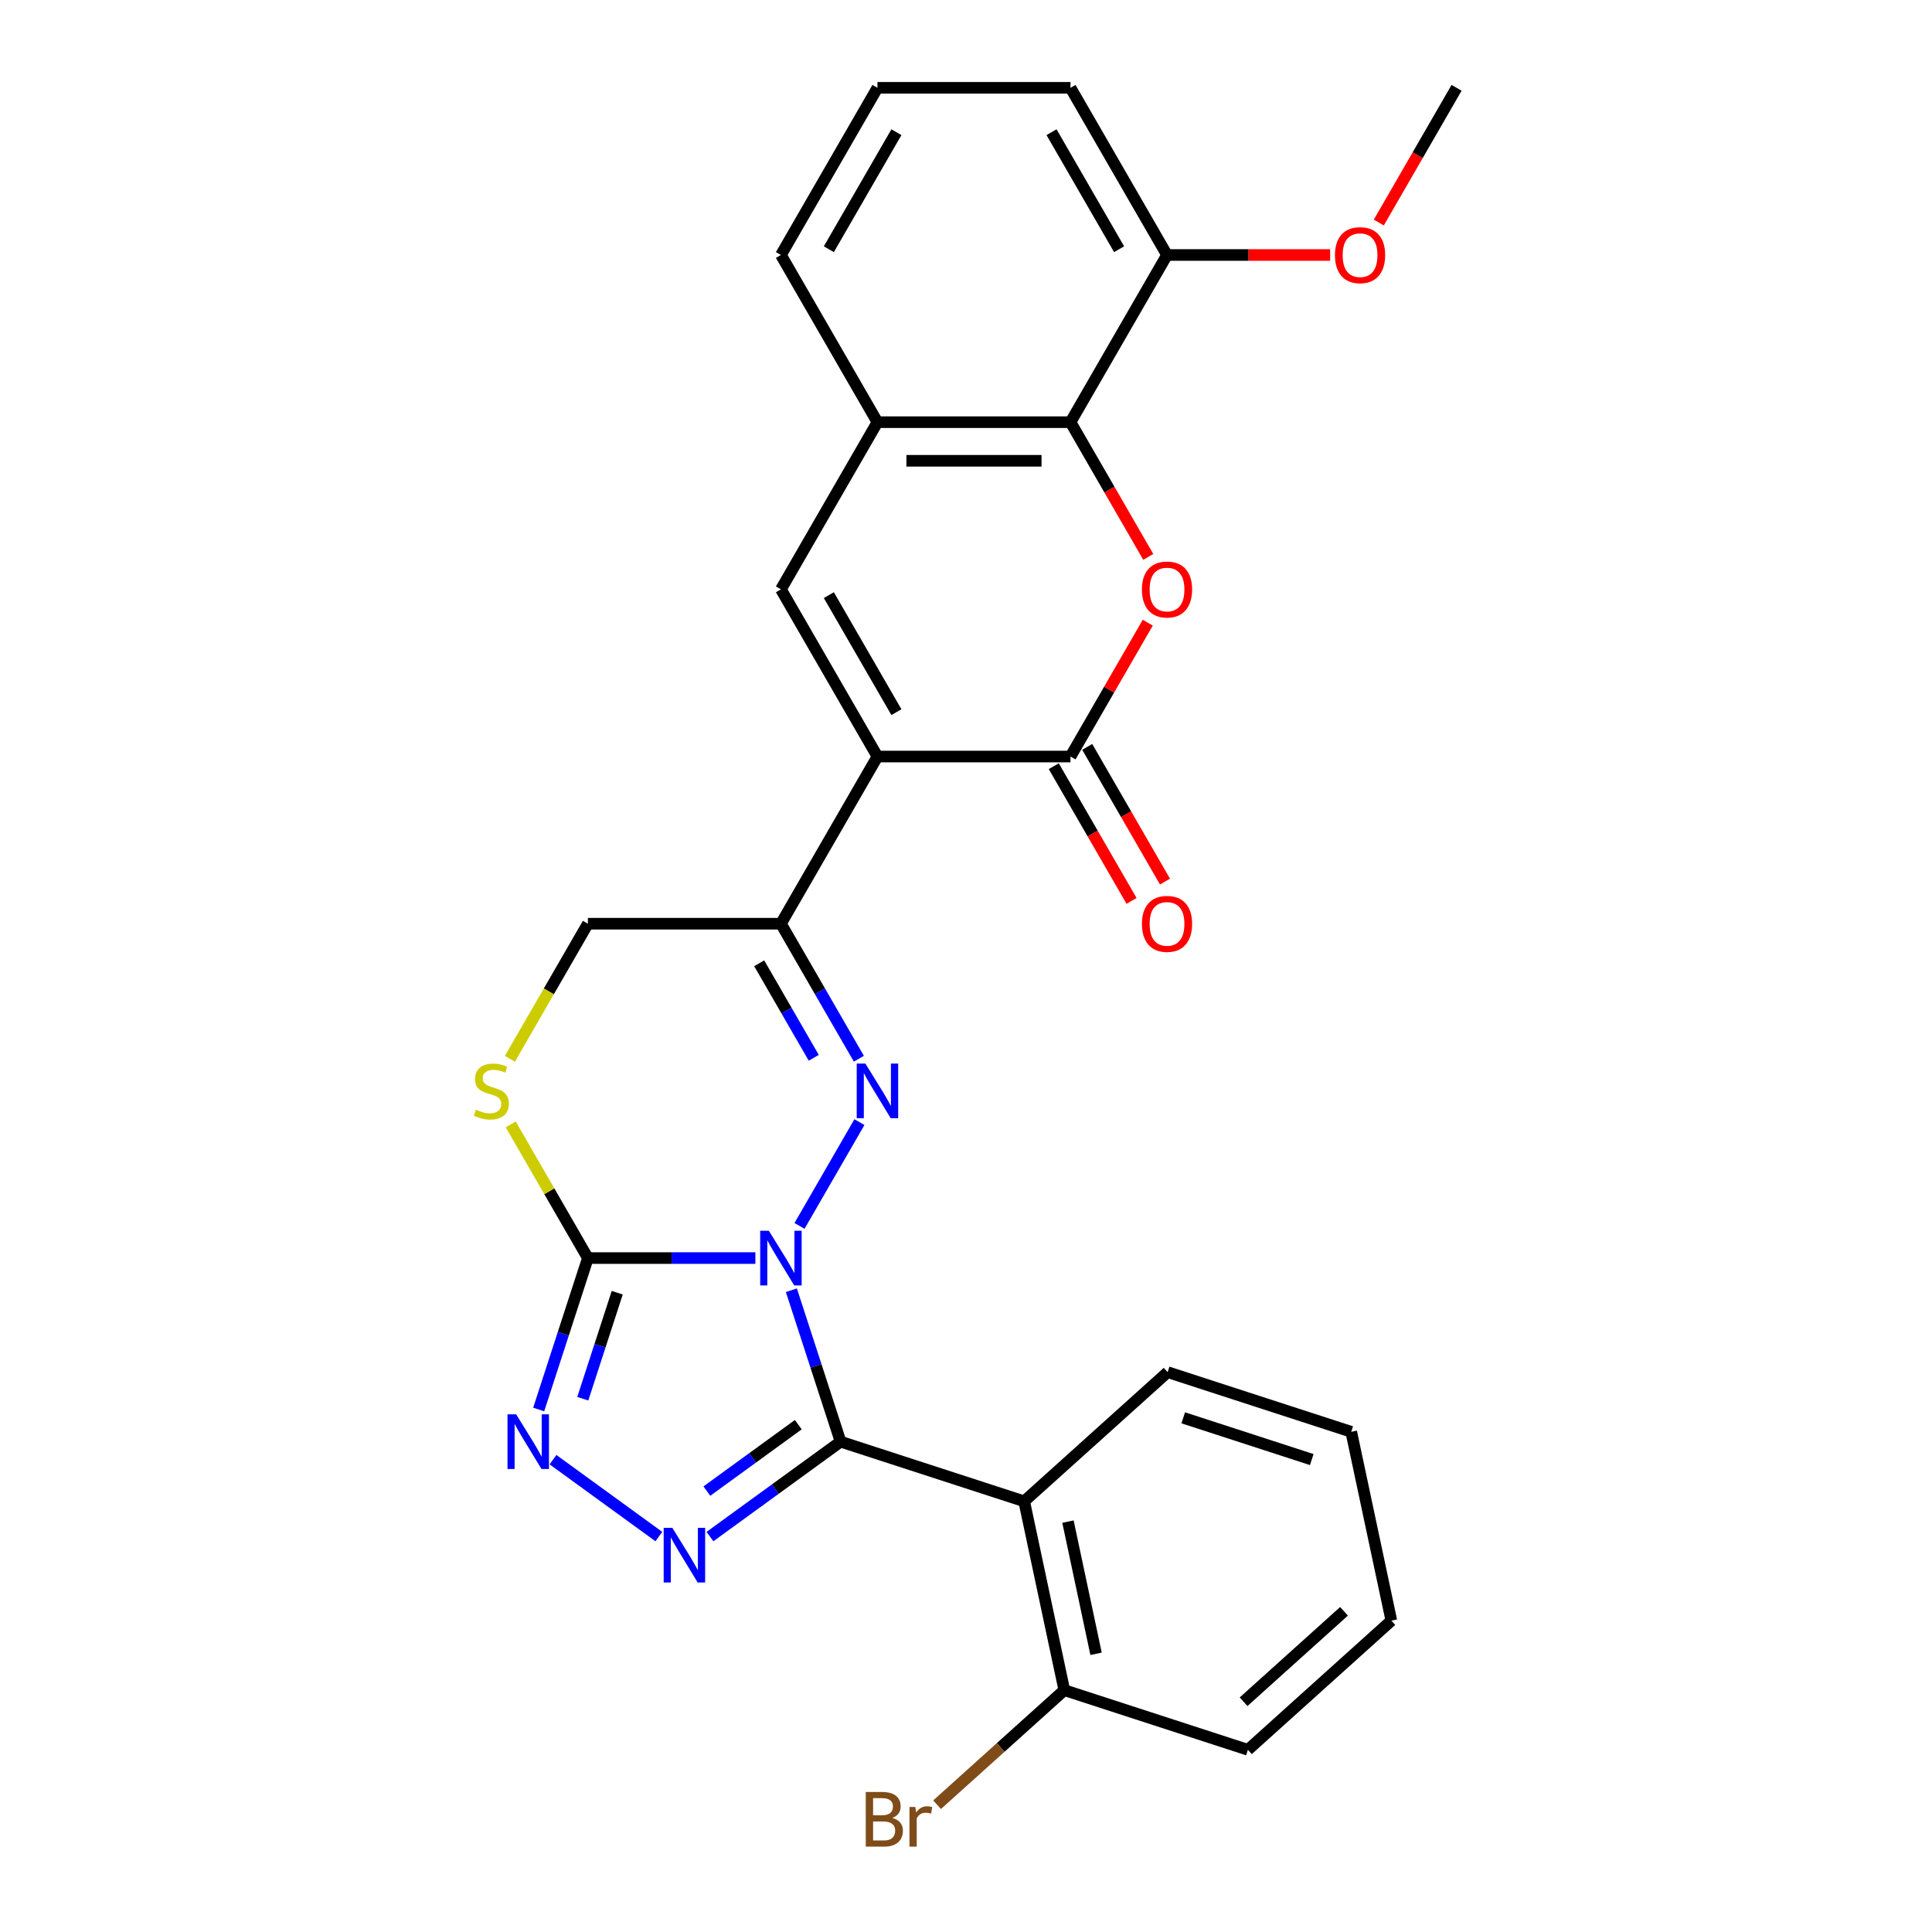 <?xml version='1.0' encoding='iso-8859-1'?>
<svg version='1.1' baseProfile='full'
              xmlns='http://www.w3.org/2000/svg'
                      xmlns:rdkit='http://www.rdkit.org/xml'
                      xmlns:xlink='http://www.w3.org/1999/xlink'
                  xml:space='preserve'
width='1000px' height='1000px' viewBox='0 0 1000 1000'>
<!-- END OF HEADER -->
<rect style='opacity:1.0;fill:#FFFFFF;stroke:none' width='1000' height='1000' x='0' y='0'> </rect>
<path class='bond-0' d='M 409.617,667.824 L 422.351,707.015' style='fill:none;fill-rule:evenodd;stroke:#0000FF;stroke-width:6px;stroke-linecap:butt;stroke-linejoin:miter;stroke-opacity:1' />
<path class='bond-0' d='M 422.351,707.015 L 435.085,746.205' style='fill:none;fill-rule:evenodd;stroke:#000000;stroke-width:6px;stroke-linecap:butt;stroke-linejoin:miter;stroke-opacity:1' />
<path class='bond-1' d='M 413.819,634.531 L 444.834,580.811' style='fill:none;fill-rule:evenodd;stroke:#0000FF;stroke-width:6px;stroke-linecap:butt;stroke-linejoin:miter;stroke-opacity:1' />
<path class='bond-3' d='M 390.979,651.177 L 347.634,651.177' style='fill:none;fill-rule:evenodd;stroke:#0000FF;stroke-width:6px;stroke-linecap:butt;stroke-linejoin:miter;stroke-opacity:1' />
<path class='bond-3' d='M 347.634,651.177 L 304.29,651.177' style='fill:none;fill-rule:evenodd;stroke:#000000;stroke-width:6px;stroke-linecap:butt;stroke-linejoin:miter;stroke-opacity:1' />
<path class='bond-4' d='M 435.085,746.205 L 401.281,770.765' style='fill:none;fill-rule:evenodd;stroke:#000000;stroke-width:6px;stroke-linecap:butt;stroke-linejoin:miter;stroke-opacity:1' />
<path class='bond-4' d='M 401.281,770.765 L 367.478,795.324' style='fill:none;fill-rule:evenodd;stroke:#0000FF;stroke-width:6px;stroke-linecap:butt;stroke-linejoin:miter;stroke-opacity:1' />
<path class='bond-4' d='M 413.197,737.406 L 389.535,754.598' style='fill:none;fill-rule:evenodd;stroke:#000000;stroke-width:6px;stroke-linecap:butt;stroke-linejoin:miter;stroke-opacity:1' />
<path class='bond-4' d='M 389.535,754.598 L 365.873,771.789' style='fill:none;fill-rule:evenodd;stroke:#0000FF;stroke-width:6px;stroke-linecap:butt;stroke-linejoin:miter;stroke-opacity:1' />
<path class='bond-10' d='M 435.085,746.205 L 530.113,777.082' style='fill:none;fill-rule:evenodd;stroke:#000000;stroke-width:6px;stroke-linecap:butt;stroke-linejoin:miter;stroke-opacity:1' />
<path class='bond-5' d='M 444.556,547.999 L 424.382,513.056' style='fill:none;fill-rule:evenodd;stroke:#0000FF;stroke-width:6px;stroke-linecap:butt;stroke-linejoin:miter;stroke-opacity:1' />
<path class='bond-5' d='M 424.382,513.056 L 404.208,478.114' style='fill:none;fill-rule:evenodd;stroke:#000000;stroke-width:6px;stroke-linecap:butt;stroke-linejoin:miter;stroke-opacity:1' />
<path class='bond-5' d='M 421.198,547.508 L 407.076,523.048' style='fill:none;fill-rule:evenodd;stroke:#0000FF;stroke-width:6px;stroke-linecap:butt;stroke-linejoin:miter;stroke-opacity:1' />
<path class='bond-5' d='M 407.076,523.048 L 392.954,498.588' style='fill:none;fill-rule:evenodd;stroke:#000000;stroke-width:6px;stroke-linecap:butt;stroke-linejoin:miter;stroke-opacity:1' />
<path class='bond-2' d='M 454.167,391.582 L 404.208,478.114' style='fill:none;fill-rule:evenodd;stroke:#000000;stroke-width:6px;stroke-linecap:butt;stroke-linejoin:miter;stroke-opacity:1' />
<path class='bond-6' d='M 454.167,391.582 L 554.086,391.582' style='fill:none;fill-rule:evenodd;stroke:#000000;stroke-width:6px;stroke-linecap:butt;stroke-linejoin:miter;stroke-opacity:1' />
<path class='bond-9' d='M 454.167,391.582 L 404.208,305.05' style='fill:none;fill-rule:evenodd;stroke:#000000;stroke-width:6px;stroke-linecap:butt;stroke-linejoin:miter;stroke-opacity:1' />
<path class='bond-9' d='M 463.98,368.61 L 429.008,308.038' style='fill:none;fill-rule:evenodd;stroke:#000000;stroke-width:6px;stroke-linecap:butt;stroke-linejoin:miter;stroke-opacity:1' />
<path class='bond-7' d='M 304.29,651.177 L 291.556,690.368' style='fill:none;fill-rule:evenodd;stroke:#000000;stroke-width:6px;stroke-linecap:butt;stroke-linejoin:miter;stroke-opacity:1' />
<path class='bond-7' d='M 291.556,690.368 L 278.822,729.559' style='fill:none;fill-rule:evenodd;stroke:#0000FF;stroke-width:6px;stroke-linecap:butt;stroke-linejoin:miter;stroke-opacity:1' />
<path class='bond-7' d='M 319.475,669.11 L 310.561,696.544' style='fill:none;fill-rule:evenodd;stroke:#000000;stroke-width:6px;stroke-linecap:butt;stroke-linejoin:miter;stroke-opacity:1' />
<path class='bond-7' d='M 310.561,696.544 L 301.648,723.977' style='fill:none;fill-rule:evenodd;stroke:#0000FF;stroke-width:6px;stroke-linecap:butt;stroke-linejoin:miter;stroke-opacity:1' />
<path class='bond-12' d='M 304.29,651.177 L 284.323,616.594' style='fill:none;fill-rule:evenodd;stroke:#000000;stroke-width:6px;stroke-linecap:butt;stroke-linejoin:miter;stroke-opacity:1' />
<path class='bond-12' d='M 284.323,616.594 L 264.357,582.011' style='fill:none;fill-rule:evenodd;stroke:#CCCC00;stroke-width:6px;stroke-linecap:butt;stroke-linejoin:miter;stroke-opacity:1' />
<path class='bond-28' d='M 341.02,795.324 L 286.234,755.52' style='fill:none;fill-rule:evenodd;stroke:#0000FF;stroke-width:6px;stroke-linecap:butt;stroke-linejoin:miter;stroke-opacity:1' />
<path class='bond-29' d='M 404.208,478.114 L 304.29,478.114' style='fill:none;fill-rule:evenodd;stroke:#000000;stroke-width:6px;stroke-linecap:butt;stroke-linejoin:miter;stroke-opacity:1' />
<path class='bond-8' d='M 554.086,391.582 L 574.087,356.939' style='fill:none;fill-rule:evenodd;stroke:#000000;stroke-width:6px;stroke-linecap:butt;stroke-linejoin:miter;stroke-opacity:1' />
<path class='bond-8' d='M 574.087,356.939 L 594.088,322.296' style='fill:none;fill-rule:evenodd;stroke:#FF0000;stroke-width:6px;stroke-linecap:butt;stroke-linejoin:miter;stroke-opacity:1' />
<path class='bond-16' d='M 545.432,396.578 L 565.56,431.441' style='fill:none;fill-rule:evenodd;stroke:#000000;stroke-width:6px;stroke-linecap:butt;stroke-linejoin:miter;stroke-opacity:1' />
<path class='bond-16' d='M 565.56,431.441 L 585.689,466.303' style='fill:none;fill-rule:evenodd;stroke:#FF0000;stroke-width:6px;stroke-linecap:butt;stroke-linejoin:miter;stroke-opacity:1' />
<path class='bond-16' d='M 562.739,386.586 L 582.867,421.449' style='fill:none;fill-rule:evenodd;stroke:#000000;stroke-width:6px;stroke-linecap:butt;stroke-linejoin:miter;stroke-opacity:1' />
<path class='bond-16' d='M 582.867,421.449 L 602.995,456.312' style='fill:none;fill-rule:evenodd;stroke:#FF0000;stroke-width:6px;stroke-linecap:butt;stroke-linejoin:miter;stroke-opacity:1' />
<path class='bond-31' d='M 594.342,288.244 L 574.214,253.381' style='fill:none;fill-rule:evenodd;stroke:#FF0000;stroke-width:6px;stroke-linecap:butt;stroke-linejoin:miter;stroke-opacity:1' />
<path class='bond-31' d='M 574.214,253.381 L 554.086,218.518' style='fill:none;fill-rule:evenodd;stroke:#000000;stroke-width:6px;stroke-linecap:butt;stroke-linejoin:miter;stroke-opacity:1' />
<path class='bond-13' d='M 404.208,305.05 L 454.167,218.518' style='fill:none;fill-rule:evenodd;stroke:#000000;stroke-width:6px;stroke-linecap:butt;stroke-linejoin:miter;stroke-opacity:1' />
<path class='bond-15' d='M 530.113,777.082 L 550.887,874.817' style='fill:none;fill-rule:evenodd;stroke:#000000;stroke-width:6px;stroke-linecap:butt;stroke-linejoin:miter;stroke-opacity:1' />
<path class='bond-15' d='M 552.776,787.587 L 567.318,856.002' style='fill:none;fill-rule:evenodd;stroke:#000000;stroke-width:6px;stroke-linecap:butt;stroke-linejoin:miter;stroke-opacity:1' />
<path class='bond-19' d='M 530.113,777.082 L 604.366,710.223' style='fill:none;fill-rule:evenodd;stroke:#000000;stroke-width:6px;stroke-linecap:butt;stroke-linejoin:miter;stroke-opacity:1' />
<path class='bond-11' d='M 554.086,218.518 L 454.167,218.518' style='fill:none;fill-rule:evenodd;stroke:#000000;stroke-width:6px;stroke-linecap:butt;stroke-linejoin:miter;stroke-opacity:1' />
<path class='bond-11' d='M 539.098,238.502 L 469.155,238.502' style='fill:none;fill-rule:evenodd;stroke:#000000;stroke-width:6px;stroke-linecap:butt;stroke-linejoin:miter;stroke-opacity:1' />
<path class='bond-17' d='M 554.086,218.518 L 604.045,131.986' style='fill:none;fill-rule:evenodd;stroke:#000000;stroke-width:6px;stroke-linecap:butt;stroke-linejoin:miter;stroke-opacity:1' />
<path class='bond-14' d='M 263.918,548.039 L 284.104,513.076' style='fill:none;fill-rule:evenodd;stroke:#CCCC00;stroke-width:6px;stroke-linecap:butt;stroke-linejoin:miter;stroke-opacity:1' />
<path class='bond-14' d='M 284.104,513.076 L 304.29,478.114' style='fill:none;fill-rule:evenodd;stroke:#000000;stroke-width:6px;stroke-linecap:butt;stroke-linejoin:miter;stroke-opacity:1' />
<path class='bond-21' d='M 454.167,218.518 L 404.208,131.986' style='fill:none;fill-rule:evenodd;stroke:#000000;stroke-width:6px;stroke-linecap:butt;stroke-linejoin:miter;stroke-opacity:1' />
<path class='bond-18' d='M 550.887,874.817 L 517.956,904.467' style='fill:none;fill-rule:evenodd;stroke:#000000;stroke-width:6px;stroke-linecap:butt;stroke-linejoin:miter;stroke-opacity:1' />
<path class='bond-18' d='M 517.956,904.467 L 485.026,934.118' style='fill:none;fill-rule:evenodd;stroke:#7F4C19;stroke-width:6px;stroke-linecap:butt;stroke-linejoin:miter;stroke-opacity:1' />
<path class='bond-24' d='M 550.887,874.817 L 645.915,905.693' style='fill:none;fill-rule:evenodd;stroke:#000000;stroke-width:6px;stroke-linecap:butt;stroke-linejoin:miter;stroke-opacity:1' />
<path class='bond-20' d='M 604.045,131.986 L 646.26,131.986' style='fill:none;fill-rule:evenodd;stroke:#000000;stroke-width:6px;stroke-linecap:butt;stroke-linejoin:miter;stroke-opacity:1' />
<path class='bond-20' d='M 646.26,131.986 L 688.476,131.986' style='fill:none;fill-rule:evenodd;stroke:#FF0000;stroke-width:6px;stroke-linecap:butt;stroke-linejoin:miter;stroke-opacity:1' />
<path class='bond-32' d='M 604.045,131.986 L 554.086,45.455' style='fill:none;fill-rule:evenodd;stroke:#000000;stroke-width:6px;stroke-linecap:butt;stroke-linejoin:miter;stroke-opacity:1' />
<path class='bond-32' d='M 579.245,128.998 L 544.273,68.426' style='fill:none;fill-rule:evenodd;stroke:#000000;stroke-width:6px;stroke-linecap:butt;stroke-linejoin:miter;stroke-opacity:1' />
<path class='bond-26' d='M 604.366,710.223 L 699.394,741.1' style='fill:none;fill-rule:evenodd;stroke:#000000;stroke-width:6px;stroke-linecap:butt;stroke-linejoin:miter;stroke-opacity:1' />
<path class='bond-26' d='M 612.445,733.861 L 678.965,755.474' style='fill:none;fill-rule:evenodd;stroke:#000000;stroke-width:6px;stroke-linecap:butt;stroke-linejoin:miter;stroke-opacity:1' />
<path class='bond-25' d='M 713.666,115.18 L 733.794,80.317' style='fill:none;fill-rule:evenodd;stroke:#FF0000;stroke-width:6px;stroke-linecap:butt;stroke-linejoin:miter;stroke-opacity:1' />
<path class='bond-25' d='M 733.794,80.317 L 753.922,45.455' style='fill:none;fill-rule:evenodd;stroke:#000000;stroke-width:6px;stroke-linecap:butt;stroke-linejoin:miter;stroke-opacity:1' />
<path class='bond-22' d='M 404.208,131.986 L 454.167,45.455' style='fill:none;fill-rule:evenodd;stroke:#000000;stroke-width:6px;stroke-linecap:butt;stroke-linejoin:miter;stroke-opacity:1' />
<path class='bond-22' d='M 429.008,128.998 L 463.98,68.426' style='fill:none;fill-rule:evenodd;stroke:#000000;stroke-width:6px;stroke-linecap:butt;stroke-linejoin:miter;stroke-opacity:1' />
<path class='bond-23' d='M 454.167,45.455 L 554.086,45.455' style='fill:none;fill-rule:evenodd;stroke:#000000;stroke-width:6px;stroke-linecap:butt;stroke-linejoin:miter;stroke-opacity:1' />
<path class='bond-30' d='M 645.915,905.693 L 720.169,838.835' style='fill:none;fill-rule:evenodd;stroke:#000000;stroke-width:6px;stroke-linecap:butt;stroke-linejoin:miter;stroke-opacity:1' />
<path class='bond-30' d='M 643.681,880.814 L 695.659,834.013' style='fill:none;fill-rule:evenodd;stroke:#000000;stroke-width:6px;stroke-linecap:butt;stroke-linejoin:miter;stroke-opacity:1' />
<path class='bond-27' d='M 699.394,741.1 L 720.169,838.835' style='fill:none;fill-rule:evenodd;stroke:#000000;stroke-width:6px;stroke-linecap:butt;stroke-linejoin:miter;stroke-opacity:1' />
<path  class='atom-0' d='M 397.953 637.029
L 407.226 652.017
Q 408.145 653.496, 409.624 656.173
Q 411.102 658.851, 411.182 659.011
L 411.182 637.029
L 414.939 637.029
L 414.939 665.326
L 411.062 665.326
L 401.111 648.939
Q 399.952 647.021, 398.713 644.823
Q 397.514 642.624, 397.154 641.945
L 397.154 665.326
L 393.477 665.326
L 393.477 637.029
L 397.953 637.029
' fill='#0000FF'/>
<path  class='atom-2' d='M 447.912 550.497
L 457.185 565.485
Q 458.104 566.964, 459.583 569.642
Q 461.062 572.319, 461.142 572.479
L 461.142 550.497
L 464.899 550.497
L 464.899 578.794
L 461.022 578.794
L 451.07 562.407
Q 449.911 560.489, 448.672 558.291
Q 447.473 556.093, 447.113 555.413
L 447.113 578.794
L 443.436 578.794
L 443.436 550.497
L 447.912 550.497
' fill='#0000FF'/>
<path  class='atom-5' d='M 347.994 790.788
L 357.266 805.775
Q 358.186 807.254, 359.664 809.932
Q 361.143 812.61, 361.223 812.77
L 361.223 790.788
L 364.98 790.788
L 364.98 819.084
L 361.103 819.084
L 351.151 802.698
Q 349.992 800.779, 348.753 798.581
Q 347.554 796.383, 347.195 795.704
L 347.195 819.084
L 343.518 819.084
L 343.518 790.788
L 347.994 790.788
' fill='#0000FF'/>
<path  class='atom-8' d='M 267.158 732.057
L 276.431 747.045
Q 277.35 748.524, 278.829 751.201
Q 280.308 753.879, 280.388 754.039
L 280.388 732.057
L 284.144 732.057
L 284.144 760.354
L 280.268 760.354
L 270.316 743.967
Q 269.157 742.049, 267.918 739.851
Q 266.719 737.652, 266.359 736.973
L 266.359 760.354
L 262.682 760.354
L 262.682 732.057
L 267.158 732.057
' fill='#0000FF'/>
<path  class='atom-9' d='M 591.055 305.13
Q 591.055 298.336, 594.413 294.539
Q 597.77 290.742, 604.045 290.742
Q 610.32 290.742, 613.677 294.539
Q 617.034 298.336, 617.034 305.13
Q 617.034 312.004, 613.637 315.921
Q 610.24 319.798, 604.045 319.798
Q 597.81 319.798, 594.413 315.921
Q 591.055 312.044, 591.055 305.13
M 604.045 316.601
Q 608.361 316.601, 610.679 313.723
Q 613.037 310.805, 613.037 305.13
Q 613.037 299.575, 610.679 296.777
Q 608.361 293.939, 604.045 293.939
Q 599.728 293.939, 597.37 296.737
Q 595.052 299.535, 595.052 305.13
Q 595.052 310.845, 597.37 313.723
Q 599.728 316.601, 604.045 316.601
' fill='#FF0000'/>
<path  class='atom-13' d='M 246.337 574.358
Q 246.657 574.478, 247.976 575.037
Q 249.295 575.597, 250.733 575.956
Q 252.212 576.276, 253.651 576.276
Q 256.329 576.276, 257.888 574.997
Q 259.446 573.678, 259.446 571.4
Q 259.446 569.841, 258.647 568.882
Q 257.888 567.923, 256.689 567.403
Q 255.49 566.884, 253.491 566.284
Q 250.973 565.525, 249.455 564.805
Q 247.976 564.086, 246.897 562.567
Q 245.857 561.049, 245.857 558.491
Q 245.857 554.934, 248.256 552.735
Q 250.694 550.537, 255.49 550.537
Q 258.767 550.537, 262.484 552.096
L 261.565 555.173
Q 258.167 553.774, 255.609 553.774
Q 252.852 553.774, 251.333 554.934
Q 249.814 556.053, 249.854 558.011
Q 249.854 559.53, 250.614 560.449
Q 251.413 561.368, 252.532 561.888
Q 253.691 562.407, 255.609 563.007
Q 258.167 563.806, 259.686 564.606
Q 261.205 565.405, 262.284 567.044
Q 263.403 568.642, 263.403 571.4
Q 263.403 575.317, 260.765 577.435
Q 258.167 579.513, 253.811 579.513
Q 251.293 579.513, 249.375 578.954
Q 247.496 578.434, 245.258 577.515
L 246.337 574.358
' fill='#CCCC00'/>
<path  class='atom-17' d='M 591.055 478.194
Q 591.055 471.399, 594.413 467.602
Q 597.77 463.805, 604.045 463.805
Q 610.32 463.805, 613.677 467.602
Q 617.034 471.399, 617.034 478.194
Q 617.034 485.068, 613.637 488.985
Q 610.24 492.862, 604.045 492.862
Q 597.81 492.862, 594.413 488.985
Q 591.055 485.108, 591.055 478.194
M 604.045 489.664
Q 608.361 489.664, 610.679 486.787
Q 613.037 483.869, 613.037 478.194
Q 613.037 472.638, 610.679 469.841
Q 608.361 467.003, 604.045 467.003
Q 599.728 467.003, 597.37 469.801
Q 595.052 472.598, 595.052 478.194
Q 595.052 483.909, 597.37 486.787
Q 599.728 489.664, 604.045 489.664
' fill='#FF0000'/>
<path  class='atom-19' d='M 461.865 940.956
Q 464.583 941.715, 465.942 943.394
Q 467.341 945.033, 467.341 947.471
Q 467.341 951.387, 464.823 953.626
Q 462.345 955.824, 457.628 955.824
L 448.116 955.824
L 448.116 927.527
L 456.469 927.527
Q 461.305 927.527, 463.743 929.485
Q 466.181 931.444, 466.181 935.041
Q 466.181 939.317, 461.865 940.956
M 451.913 930.724
L 451.913 939.597
L 456.469 939.597
Q 459.267 939.597, 460.706 938.478
Q 462.185 937.319, 462.185 935.041
Q 462.185 930.724, 456.469 930.724
L 451.913 930.724
M 457.628 952.626
Q 460.386 952.626, 461.865 951.307
Q 463.344 949.988, 463.344 947.471
Q 463.344 945.152, 461.705 943.993
Q 460.106 942.794, 457.029 942.794
L 451.913 942.794
L 451.913 952.626
L 457.628 952.626
' fill='#7F4C19'/>
<path  class='atom-19' d='M 473.775 935.28
L 474.215 938.118
Q 476.373 934.921, 479.89 934.921
Q 481.009 934.921, 482.528 935.32
L 481.929 938.678
Q 480.21 938.278, 479.251 938.278
Q 477.572 938.278, 476.453 938.957
Q 475.374 939.597, 474.495 941.156
L 474.495 955.824
L 470.738 955.824
L 470.738 935.28
L 473.775 935.28
' fill='#7F4C19'/>
<path  class='atom-21' d='M 690.974 132.066
Q 690.974 125.272, 694.331 121.475
Q 697.688 117.678, 703.963 117.678
Q 710.238 117.678, 713.595 121.475
Q 716.953 125.272, 716.953 132.066
Q 716.953 138.941, 713.555 142.858
Q 710.158 146.734, 703.963 146.734
Q 697.728 146.734, 694.331 142.858
Q 690.974 138.981, 690.974 132.066
M 703.963 143.537
Q 708.28 143.537, 710.598 140.659
Q 712.956 137.742, 712.956 132.066
Q 712.956 126.511, 710.598 123.713
Q 708.28 120.875, 703.963 120.875
Q 699.647 120.875, 697.289 123.673
Q 694.971 126.471, 694.971 132.066
Q 694.971 137.782, 697.289 140.659
Q 699.647 143.537, 703.963 143.537
' fill='#FF0000'/>
</svg>
